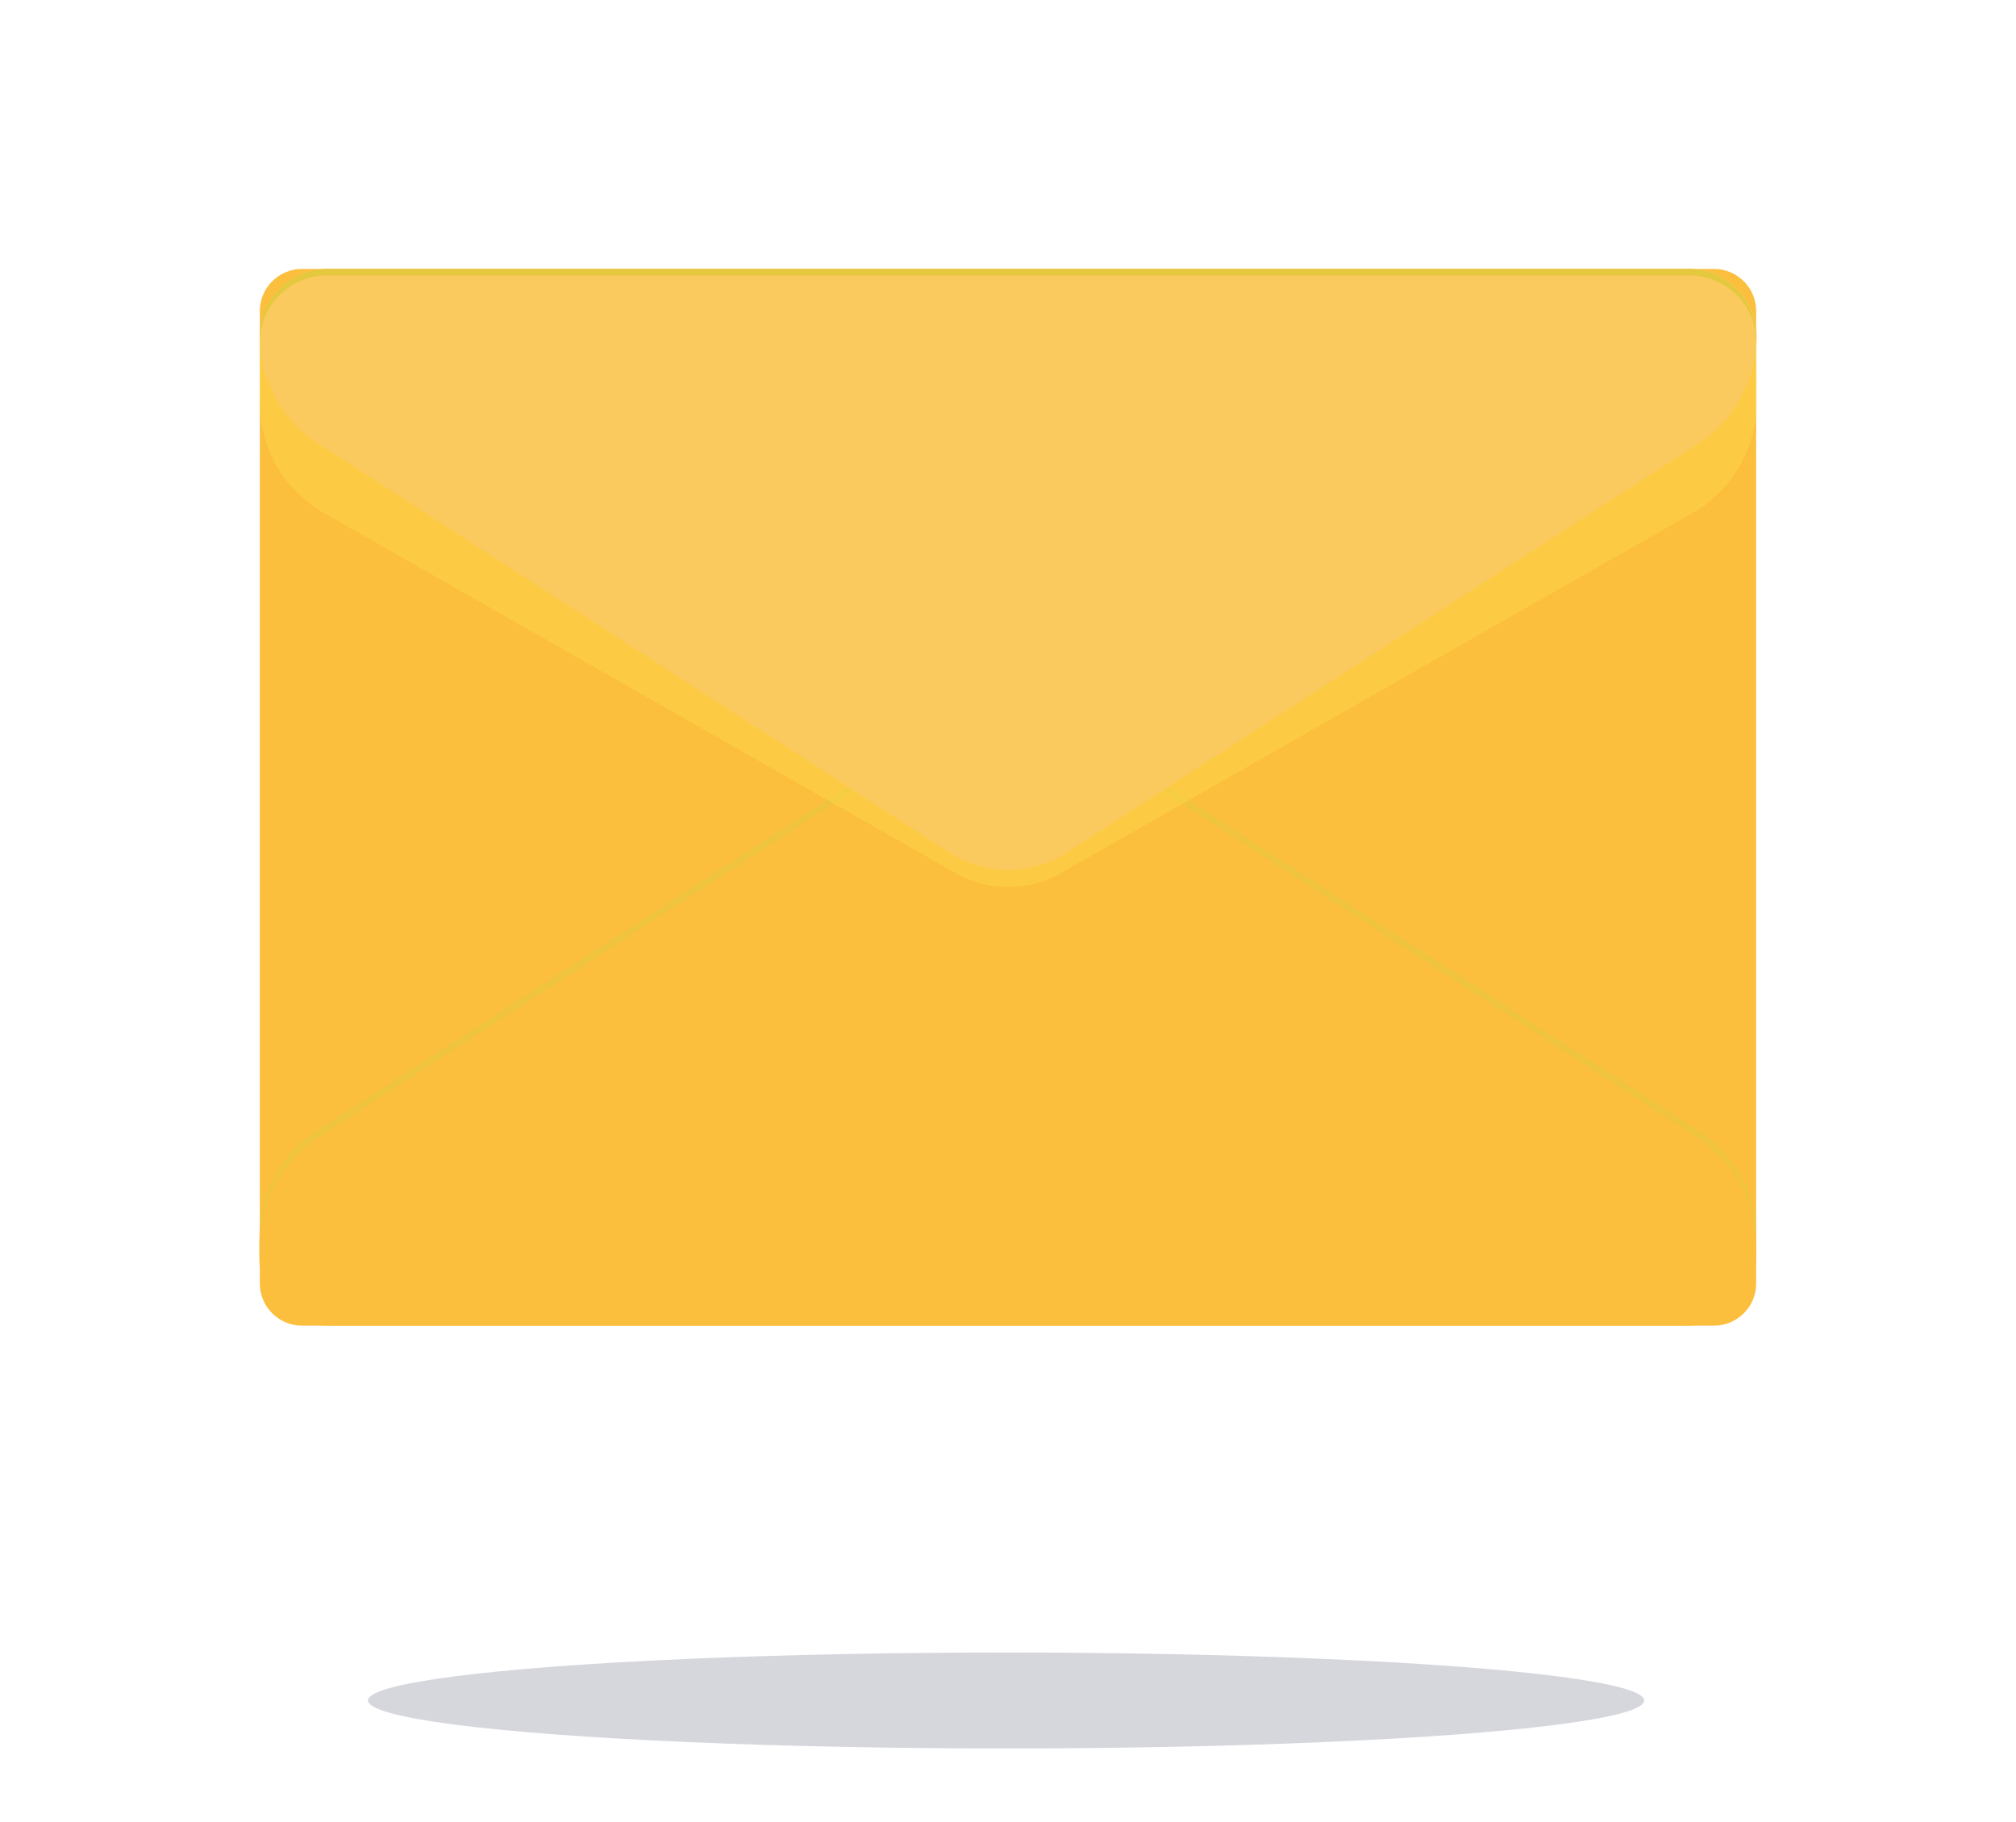 <svg width="301" height="272" viewBox="0 0 301 272" fill="none" xmlns="http://www.w3.org/2000/svg">
<g clip-path="url(#clip0_4692_44649)">
<path d="M255.915 40.147H45.085C41.611 40.147 38.795 42.963 38.795 46.437V191.598C38.795 195.072 41.611 197.888 45.085 197.888H255.915C259.389 197.888 262.205 195.072 262.205 191.598V46.437C262.205 42.963 259.389 40.147 255.915 40.147Z" fill="#FBBF3D"/>
<g style="mix-blend-mode:screen" opacity="0.5">
<path d="M253.495 168.647L159.141 107.541C153.887 104.154 147.044 104.154 141.79 107.541L47.435 168.647C42.044 172.173 38.726 178.186 38.726 184.615V186.551C38.726 192.08 43.219 196.643 48.818 196.643H252.113C257.643 196.643 262.205 192.15 262.205 186.551V184.615C262.205 178.186 258.956 172.173 253.495 168.647Z" fill="#E4C83E"/>
</g>
<path d="M253.495 169.893L159.141 108.787C153.887 105.4 147.044 105.4 141.79 108.787L47.435 169.893C42.044 173.418 38.726 179.432 38.726 185.861V187.796C38.726 193.326 43.219 197.888 48.818 197.888H252.113C257.643 197.888 262.205 193.395 262.205 187.796V185.861C262.205 179.432 258.956 173.418 253.495 169.893Z" fill="#FBBF3D"/>
<g style="mix-blend-mode:multiply" opacity="0.3">
<path d="M38.795 60.124C38.795 66.553 42.044 72.567 47.505 76.092L141.859 129.871C147.113 133.258 153.956 133.258 159.21 129.871L253.565 76.092C258.956 72.567 262.274 66.553 262.274 60.124V50.032H38.795V60.124Z" fill="#FFE450"/>
</g>
<path d="M38.795 50.239C38.795 56.667 42.044 62.681 47.505 66.206L141.859 127.312C147.113 130.699 153.956 130.699 159.21 127.312L253.565 66.206C258.956 62.681 262.274 56.667 262.274 50.239C262.274 44.709 257.781 40.147 252.182 40.147H48.887C43.357 40.147 38.795 44.64 38.795 50.239Z" fill="#FBCA5F"/>
<g style="mix-blend-mode:screen">
<path d="M48.887 41.114H252.182C257.643 41.114 262.067 45.4 262.205 50.792C262.205 50.584 262.205 50.446 262.205 50.239C262.205 44.709 257.712 40.147 252.113 40.147H48.887C43.357 40.147 38.795 44.64 38.795 50.239C38.795 50.446 38.795 50.653 38.795 50.792C39.002 45.4 43.426 41.114 48.818 41.114H48.887Z" fill="#E4C83E"/>
</g>
<g opacity="0.18" filter="url(#filter0_f_4692_44649)">
<ellipse cx="150.214" cy="253.844" rx="95.272" ry="7.163" fill="#1A2441"/>
</g>
</g>
<defs>
<filter id="filter0_f_4692_44649" x="43.48" y="235.219" width="213.467" height="37.249" filterUnits="userSpaceOnUse" color-interpolation-filters="sRGB">
<feFlood flood-opacity="0" result="BackgroundImageFix"/>
<feBlend mode="normal" in="SourceGraphic" in2="BackgroundImageFix" result="shape"/>
<feGaussianBlur stdDeviation="5.731" result="effect1_foregroundBlur_4692_44649"/>
</filter>
<clipPath id="clip0_4692_44649">
<rect width="300" height="271.037" fill="white" transform="translate(0.5 0.262)"/>
</clipPath>
</defs>
</svg>
